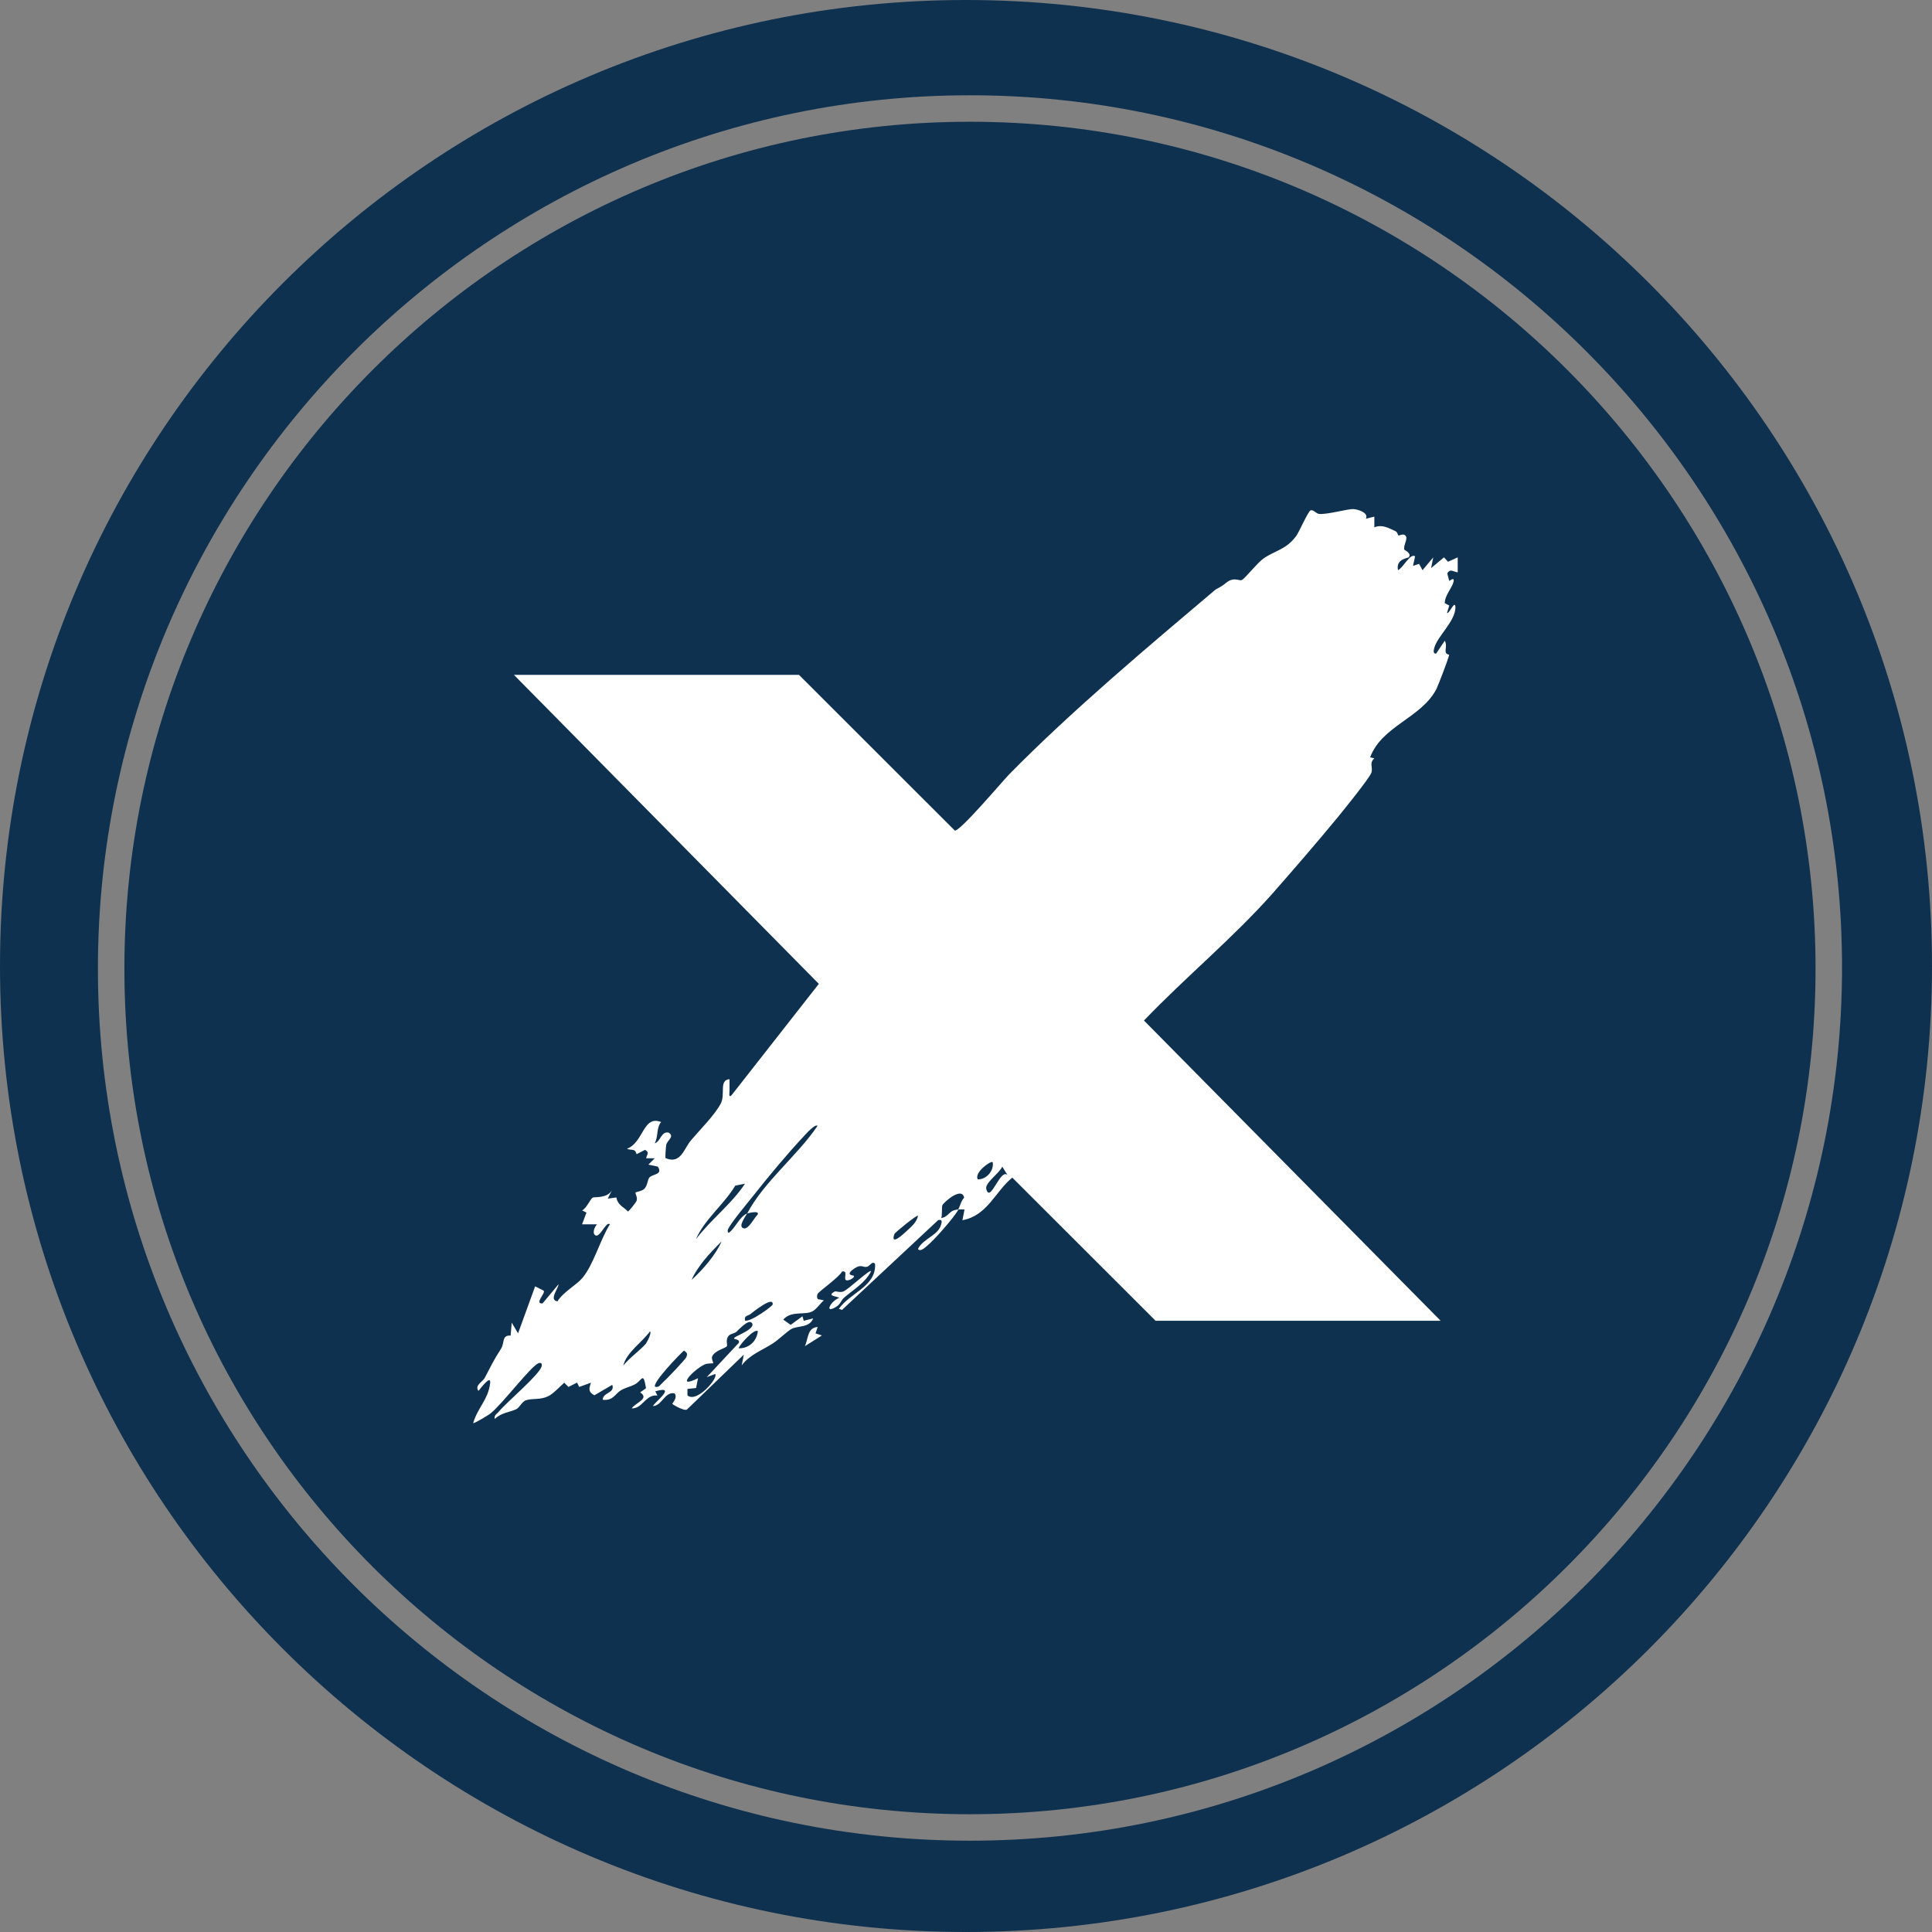 <?xml version="1.0" encoding="UTF-8"?>
<svg id="Layer_1" data-name="Layer 1" xmlns="http://www.w3.org/2000/svg" viewBox="0 0 146 146">
  <rect x="0" y="0" width="146" height="146" fill="#808080" stroke="none"/>
  <defs>
    <style>
      .cls-1 {
        fill: #0f3150;
      }

      .cls-2 {
        fill: #fff;
      }
    </style>
  </defs>
  <path class="cls-1" d="M73,0C32.7,0,0,32.7,0,73s32.7,73,73,73,73-32.7,73-73S113.3,0,73,0ZM73.3,139.1c-36.4,0-65.9-29.6-65.9-65.9S37,7.2,73.3,7.2s65.9,29.6,65.9,65.9-29.5,66-65.9,66Z"/>
  <path class="cls-1" d="M73.3,9.2c-35.2,0-63.9,28.7-63.9,64s28.7,63.9,63.9,63.9,63.9-28.7,63.9-63.9S108.6,9.2,73.3,9.2Z"/>
  <g id="_4Q4YoD.tif" data-name="4Q4YoD.tif">
    <g>
      <path class="cls-2" d="M72.44,91.39c-.36.64-1.86,2.35-2.44,2.81-.14.11-.47.42-.63.18.39-.78,1.52-1.02,1.74-1.81.07-.24.12-.44-.21-.37l-7.27,6.79-.24-.08c.86-1.23,2.83-1.69,2.74-3.39-.19-.28-.41.16-.6.21-.33.08-.43-.24-.97.13-.76.52-.07.51-.04.55.13.15-.61.54-.65.23-.03-.25.16-.63-.24-.55-.2.42-1.77,1.51-1.85,1.7-.04.08-.08.44.12.4l.36.08c-.28.23-.52.62-.82.8-.56.36-1.62-.07-2.25.65l.56.4.89-.65.1.34.71-.18c-.29.75-1.18.52-1.68.82-.3.18-.96.81-1.35,1.06-.77.51-1.75.84-2.37,1.67l.16-.81-4.28,4.13c-.17.19-1.1-.36-1.12-.41-.02-.05.44-.48.16-.8-.75-.12-.92.91-1.61.97-.12-.11,1.95-1.63.16-1.12l.16.32c-.9-.11-1.11,1-1.94.97.29-.44,1.37-.72.64-1.21l.44-.31c-.22-1.32-.27-.59-.87-.28-.33.17-.68.23-1.02.43-.46.27-.58.81-1.38.72,0-.57.94-.48.72-1.13l-1.35.79c-.48-.25-.41-.51-.26-.95l-.89.32-.16-.33-.65.33-.32-.32c-.34.3-.84.85-1.23,1.03-.6.28-1.16.14-1.64.29-.34.1-.49.56-.77.69-.48.22-1.11.25-1.61.73-.07-.3.17-.38.32-.57.61-.73,3.04-2.76,3.22-3.4.06-.21-.04-.32-.24-.24-.61.26-2.74,3.1-3.63,3.8-.12.1-1.24.78-1.3.72.32-1.13,1.14-1.79,1.28-3,.09-.73-.75.42-.88.57-.32-.42.31-.68.47-.98.48-.91.67-1.34,1.23-2.2.29-.45.04-1.05.73-1l.08-.98.48.81,1.29-3.55.64.32c.19.18-.74,1-.08.97l1.21-1.45c0,.3-.76,1.2-.08,1.29.42-.69,1.42-1.23,1.86-1.74.85-.98,1.38-2.95,2.1-4.08-.28-.29-.77,1.12-1.13.81-.21-.18-.02-.62.16-.81h-1.13s.33-.89.33-.89l-.33-.16c.32-.14.63-.87.8-.97.13-.07,1.12.08,1.46-.57l-.32.65.65-.09c.11.59.5.68.88,1.06.06,0,.61-.69.65-.81.09-.27-.13-.56-.08-.63.02-.03.46-.09.64-.25.29-.27.24-.68.41-.88.22-.26,1.05-.2.63-.82l-.71-.15.48-.48h-.65c.06-.32.28-.41-.08-.64l-.64.33c-.13-.48-.38-.25-.73-.41,1.27-.47,1.2-2.56,2.58-2.02-.38.47-.19,1.05-.48,1.61.45-.14.48-.93,1.05-.81.47.3-.09.56-.18.92-.03.13-.09.97-.05,1.01,1.15.49,1.38-.72,1.93-1.36.64-.76,1.8-1.91,2.24-2.77.37-.72-.16-1.75.66-1.84,0,.3,0,.59,0,.89,0,.16-.09.55.16.32l6.59-8.41-23.04-23.35h21.54l11.78,11.77c.45,0,3.54-3.67,4.11-4.26,4.69-4.77,10.4-9.57,15.51-13.89.21-.18.41-.19.87-.57.62-.51,1-.1,1.22-.23.25-.15,1.16-1.3,1.62-1.62.91-.62,1.74-.68,2.48-1.72.21-.29.89-1.85,1.07-1.91.23-.08.4.25.67.27.66.04,2.16-.39,2.55-.37.36.02,1.19.27.96.73l.64-.16v.81c.6-.24,1.03.04,1.58.28.18.08.2.32.23.33.11.04.46-.25.61.14.02.31-.22.64-.16.93,0,.04.61.28.33.59-.05.05-.99.12-.8.97.43-.23.91-1.3,1.29-1.05l-.16.72.46-.15.26.48.81-.97-.16.81.97-.81.31.33.73-.33v1.13c-.34-.04-.56-.31-.79.08l.15.57c.15-.09.41-.3.32.08-.1.43-.66,1.02-.66,1.6l.34.18-.17.56c.17.11.61-1.07.64-.41-.04,1.09-1.38,2.17-1.61,3.08-.04.15-.09.44.15.4l.65-.97c.27.48-.2.94.33,1.06.01.15-.83,2.33-.96,2.59-1.15,2.2-4.11,2.77-5.01,5.16l.32.08c-.43.37-.06.73-.24,1.12-.21.47-2.05,2.75-2.51,3.31-1.53,1.86-3.32,3.93-4.91,5.74-3,3.39-6.61,6.36-9.75,9.64l22.42,22.69h-21.54l-10.83-10.82c-1.3,1.06-1.87,2.87-3.77,3.22l.16-.81c-.16,0-.32-.01-.48,0,.16-.28.21-.64.45-.89-.15-.86-1.5.3-1.64.56-.07.14,0,.75-.09.98.64-.13.54-.6,1.29-.65ZM56.46,91.71c1.27-2.42,3.79-4.36,5.32-6.63-.18-.18-.91.65-1.05.8-1.23,1.31-2.66,3.03-3.78,4.45-.42.53-1.74,2.1-1.94,2.58-.03.07-.04.26.08.24.5-.37.79-1.21,1.37-1.45-.15.28-.73,1.03-.24,1.13.36.07.8-.84,1.04-1.05.15-.34-.77-.09-.8-.08ZM75.02,87.83c-.14-.16-1.43.8-1.13,1.29.65.03,1.24-.66,1.13-1.29ZM76.14,88.8l-.4-.64c-.19.48-1.33,1.23-1.21,1.69.3,1.14,1.06-1.6,1.61-1.05ZM56.3,89.45l-.74.15c-.85,1.43-2.33,2.55-2.97,4.05,1.14-1.51,2.67-2.63,3.71-4.2ZM68.47,93.07c.33-.31.83-.7.9-1.2-.08-.08-1.74,1.27-1.78,1.38-.34.97.72-.03.88-.18ZM52.27,96.72c.84-.78,1.81-1.87,2.26-2.91-.44.44-.98.99-1.36,1.47-.31.4-.72.97-.9,1.44ZM56.3,99.79c.4.15,2.08-1.09,2.09-1.21.08-.71-1.56.63-1.69.73-.19.14-.48.1-.4.48ZM56.78,99.95c-.24-.26-1,.58-1.14.7s-.4.13-.55.27c-.3.29-.09.72-.16.81-.14.18-.95.33-1.12.8-.06.16.12.45.08.49-.02.02-.42-.01-.64.09-.88.42-2.24,1.9-.5,1.04l-.15.74-.65.07v.48c.67.63,2.34-1.28,2.1-1.61l-.64.24,2.42-2.59c.14-.34-.52-.22-.32-.4.16-.15,1.69-.7,1.29-1.13ZM48.82,101.52c.06-.07.45-.79.3-.91-.6.83-1.79,1.6-2.02,2.59.42-.55,1.34-1.21,1.72-1.67ZM57.27,100.6c-.24-.25-1.38,1-1.45,1.29.77.02,1.37-.53,1.45-1.29ZM49.52,104.8c.3.07.38-.17.56-.32.25-.21,1.73-1.76,1.79-1.93.1-.29.04-.31-.18-.49-.33.28-2.44,2.47-2.18,2.74Z"/>
      <path class="cls-2" d="M65.82,96.08c-.43.86-1.34,1.38-2.04,1.99-.23.2-.25.5-.65.72-.88.5-.31-.5.27-.7.02-.13-1.03-.12-.32-.49.09-.05.37.1.64,0,.37-.13,1.97-1.67,2.11-1.54Z"/>
      <path class="cls-2" d="M61.79,100.28l-.16.48.48.16-1.29.81c.27-.53.17-1.4.97-1.45Z"/>
    </g>
  </g>
</svg>